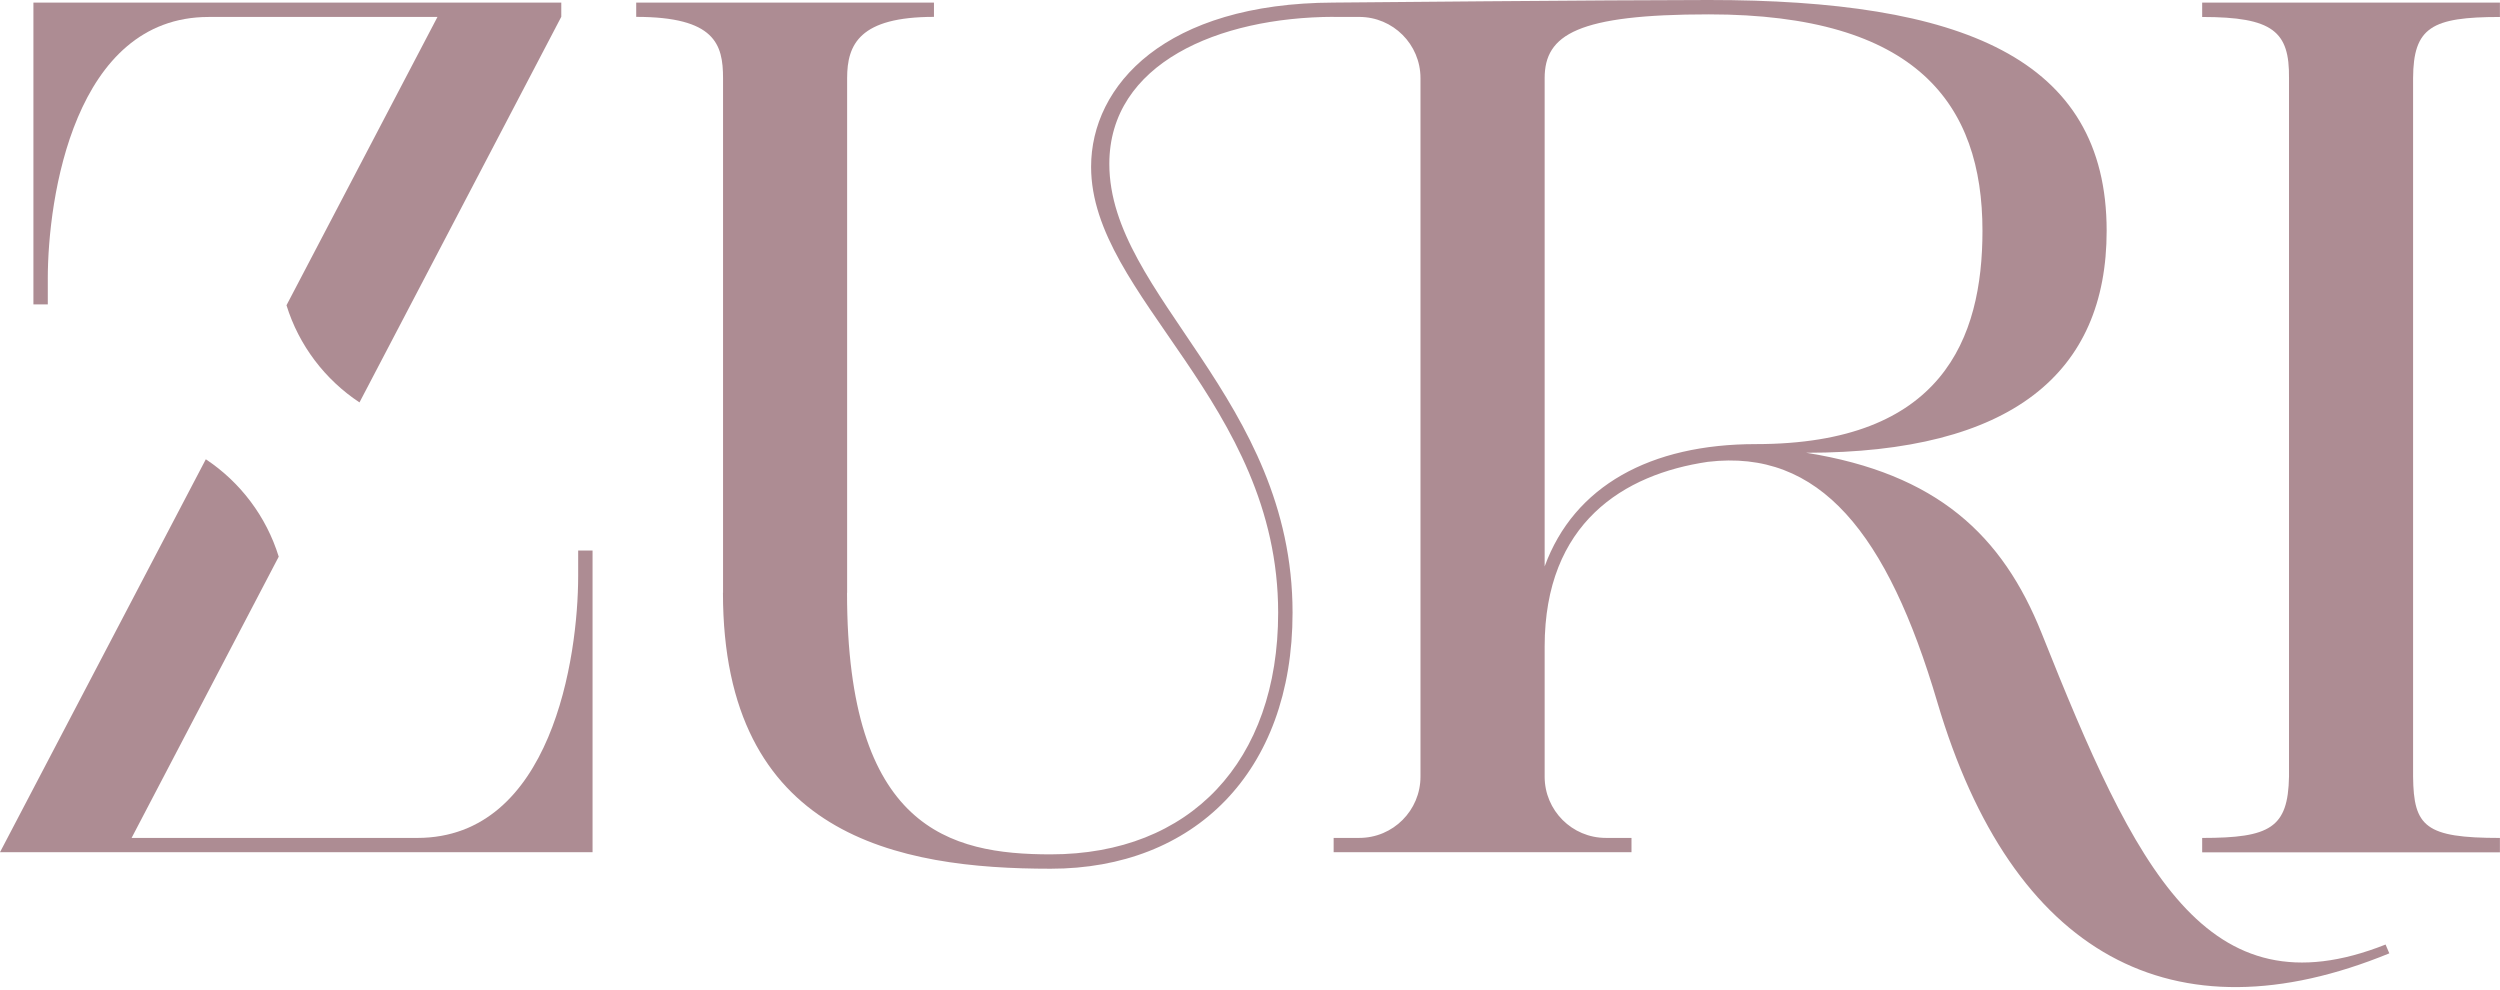 <svg width="672" height="266" viewBox="0 0 672 266" fill="none" xmlns="http://www.w3.org/2000/svg">
<path d="M155.412 147.98V154.843C155.412 176.705 148.28 225.235 112.142 225.235H35.37L74.922 149.635C71.585 138.811 64.574 129.593 55.327 123.45L0 229.072H159.28V147.976H155.412V147.98ZM12.845 74.927C12.845 53.089 19.977 4.559 56.091 4.559C64.566 4.559 102.702 4.535 117.589 4.559L77.009 82.055C80.345 92.856 87.381 102.049 96.628 108.169L150.873 4.515V0.698H8.981V81.818H12.849V74.931L12.845 74.927Z" fill="#5C1A29" fill-opacity="0.5"/>
<path d="M641.238 253.893C592.995 272.995 574.027 233.518 548.812 170.253C538.271 143.831 520.67 127.316 485.513 121.703C540.719 121.703 566.268 100.295 566.268 62.039C566.268 15.313 526.837 0 459.336 0C433.281 0 358.48 0.695 358.48 0.695C335.833 0.767 319.555 6.336 308.917 14.59C298.28 22.871 293.287 33.884 293.287 44.83C293.287 79.823 343.568 108.166 343.568 164.684C343.568 204.692 319.917 229.652 282.408 229.652C255.251 229.652 227.684 222.717 227.684 159.332H227.708V20.998C227.708 11.902 231.069 4.536 251.049 4.536V0.695C229.436 0.671 203.023 0.719 171.014 0.695V4.536C192.193 4.536 194.355 11.905 194.355 20.998V159.332H194.331C194.331 224.851 241.566 233.514 282.412 233.514C320.834 233.514 347.44 207.714 347.44 164.68C347.44 107.226 298.187 79.505 298.187 44.058C298.187 17.033 327.507 4.625 358.484 4.528V4.552H365.374C374.452 4.552 381.825 11.922 381.825 20.99V208.767C381.825 217.863 374.452 225.229 365.374 225.229H358.484V229.07H438.544V225.229H431.653C422.575 225.229 415.202 217.859 415.202 208.767V173.821C415.202 140.532 436.501 127.453 459.075 124.142C489.139 120.566 507.367 143.389 520.742 188.7C540.864 256.835 584.162 280.067 642.247 256.26L641.238 253.885V253.893ZM415.202 152.252V20.998C415.202 9.262 424.111 3.861 459.336 3.861C515.263 3.861 532.888 28.006 532.888 62.039C532.888 91.029 522.081 119.377 471.968 119.377C443.681 119.377 423.126 130.583 415.202 152.256V152.252Z" fill="#5C1A29" fill-opacity="0.5"/>
<path d="M671.98 4.563V0.698H591.944V4.563C611.013 4.563 615.431 8.477 615.286 21.001V208.777C615.021 222.531 610.245 225.239 591.944 225.239V229.105H671.98V225.239C651.883 225.239 648.783 222.189 648.638 208.777V21.001C648.711 7.344 653.632 4.563 671.98 4.563Z" fill="#5C1A29" fill-opacity="0.5"/>
</svg>
